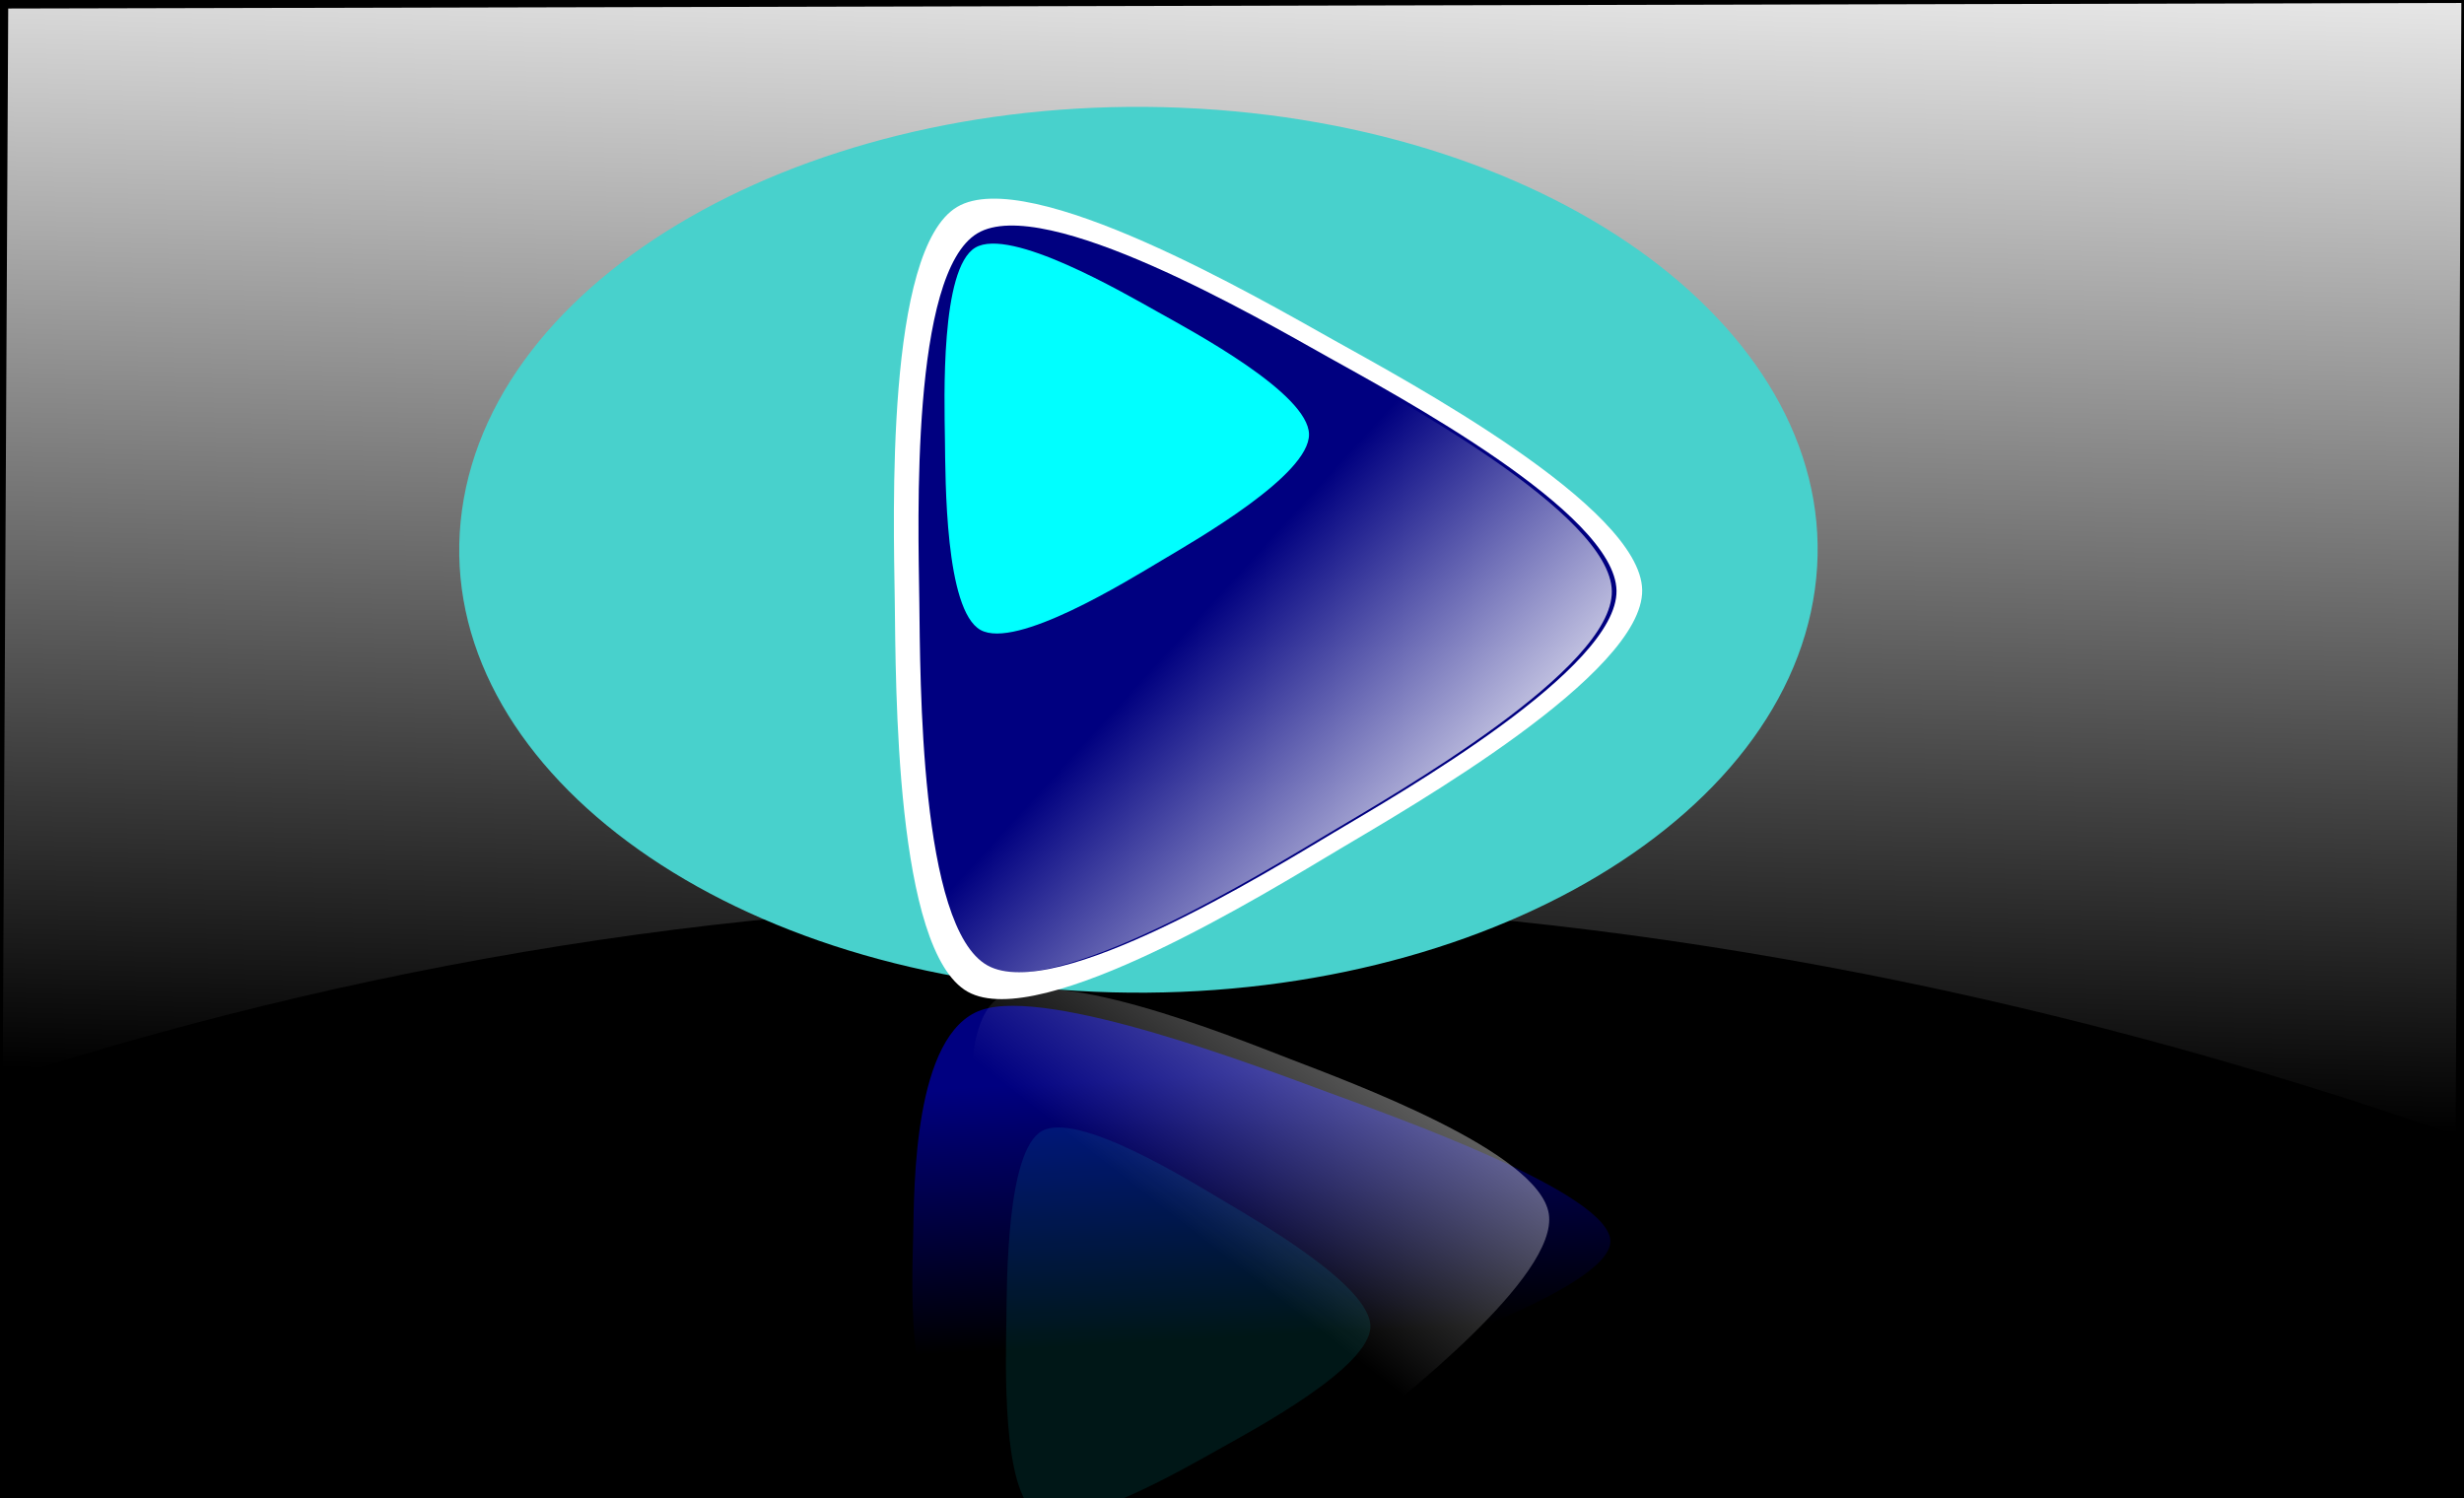 <?xml version="1.0" encoding="UTF-8"?>
<svg version="1.1" viewBox="0 0 234.44 142.57" xmlns="http://www.w3.org/2000/svg" xmlns:xlink="http://www.w3.org/1999/xlink">
<defs>
<linearGradient id="a" x1="314.52" x2="279.85" y1="211.04" y2="179.43" gradientUnits="userSpaceOnUse">
<stop stop-color="#fff" offset="0"/>
<stop stop-color="#fff" stop-opacity="0" offset="1"/>
</linearGradient>
<filter id="b" x="-.414" y="-.387" width="1.828" height="1.774" color-interpolation-filters="sRGB">
<feGaussianBlur stdDeviation="13.752"/>
</filter>
<linearGradient id="d" x1="260" x2="255.71" y1="300.22" y2="461.65" gradientTransform="matrix(.734 0 0 .739 -53.84 -20.681)" gradientUnits="userSpaceOnUse">
<stop stop-color="#fff" offset="0"/>
<stop stop-color="#fff" stop-opacity="0" offset="1"/>
</linearGradient>
<linearGradient id="c" x1="262.68" x2="266.97" y1="214.52" y2="165.98" gradientUnits="userSpaceOnUse">
<stop stop-color="#000080" offset="0"/>
<stop stop-color="#000080" stop-opacity="0" offset="1"/>
</linearGradient>
<filter id="e" x="-.695" y="-.977" width="2.389" height="2.955" color-interpolation-filters="sRGB">
<feGaussianBlur stdDeviation="34.324"/>
</filter>
</defs>
<g transform="translate(-19.847 -215.76)">
<rect x="19.847" y="215.76" width="234.44" height="142.57"/>
<path d="m20.635 216.57 233.4-0.53-0.54 107.72c-80.61-28.01-158.37-29.38-233.39-5.29l0.524-101.91z" fill="url(#d)" fill-rule="evenodd"/>
<path transform="matrix(1.09 0 0 1 -23.657 0)" d="m144.61 226.1c32.61 2.09 56.663 22.576 53.722 45.757-2.94 23.181-31.76 40.278-64.37 38.188-32.61-2.09-56.663-22.576-53.722-45.757 2.933-23.127 31.632-40.21 64.176-38.2" fill="#48d1cc" filter="url(#e)"/>
<path transform="matrix(.893 0 0 .893 -109.41 107.1)" d="m247.86 227.36c-7.777-4.35-7.66-32.805-7.782-41.716-0.121-8.911-1.014-37.352 6.642-41.912 7.656-4.56 32.24 9.769 40.018 14.119 7.777 4.35 32.855 17.798 32.976 26.708 0.121 8.911-24.58 23.036-32.236 27.597-7.656 4.56-31.84 19.554-39.618 15.204z" fill="#fff"/>
<path transform="matrix(.833 0 0 .833 -92.67 118.23)" d="m247.86 227.36c-7.777-4.35-7.66-32.805-7.782-41.716-0.121-8.911-1.014-37.352 6.642-41.912 7.656-4.56 32.24 9.769 40.018 14.119 7.777 4.35 32.855 17.798 32.976 26.708 0.121 8.911-24.58 23.036-32.236 27.597-7.656 4.56-31.84 19.554-39.618 15.204z" fill="#000080"/>
<path transform="matrix(.833 0 0 .833 -93.115 118.28)" d="m247.86 227.36c-7.777-4.35-7.66-32.805-7.782-41.716-0.121-8.911-1.014-37.352 6.642-41.912 7.656-4.56 32.24 9.769 40.018 14.119 7.777 4.35 32.855 17.798 32.976 26.708 0.121 8.911-24.58 23.036-32.236 27.597-7.656 4.56-31.84 19.554-39.618 15.204z" fill="url(#a)"/>
<path transform="matrix(.435 0 0 .435 5.319 176.8)" d="m247.86 227.36c-7.777-4.35-7.66-32.805-7.782-41.716-0.121-8.911-1.014-37.352 6.642-41.912 7.656-4.56 32.24 9.769 40.018 14.119 7.777 4.35 32.855 17.798 32.976 26.708 0.121 8.911-24.58 23.036-32.236 27.597-7.656 4.56-31.84 19.554-39.618 15.204z" fill="#0ff" filter="url(#b)"/>
<path transform="matrix(.833 0 0 -.515 -93.254 428.96)" d="m247.86 227.36c-7.777-4.35-7.66-32.805-7.782-41.716-0.121-8.911-1.014-37.352 6.642-41.912 7.656-4.56 32.24 9.769 40.018 14.119 7.777 4.35 32.855 17.798 32.976 26.708 0.121 8.911-24.58 23.036-32.236 27.597-7.656 4.56-31.84 19.554-39.618 15.204z" fill="url(#c)"/>
<path transform="matrix(.665 -.113 -.113 -.665 -24.545 490.12)" d="m247.86 227.36c-7.777-4.35-7.66-32.805-7.782-41.716-0.121-8.911-1.014-37.352 6.642-41.912 7.656-4.56 32.24 9.769 40.018 14.119 7.777 4.35 32.855 17.798 32.976 26.708 0.121 8.911-24.58 23.036-32.236 27.597-7.656 4.56-31.84 19.554-39.618 15.204z" fill="url(#a)" opacity=".5"/>
<path transform="matrix(.435 0 0 -.435 11.163 422.28)" d="m247.86 227.36c-7.777-4.35-7.66-32.805-7.782-41.716-0.121-8.911-1.014-37.352 6.642-41.912 7.656-4.56 32.24 9.769 40.018 14.119 7.777 4.35 32.855 17.798 32.976 26.708 0.121 8.911-24.58 23.036-32.236 27.597-7.656 4.56-31.84 19.554-39.618 15.204z" fill="#0ff" filter="url(#b)" opacity=".3"/>
</g>
</svg>
